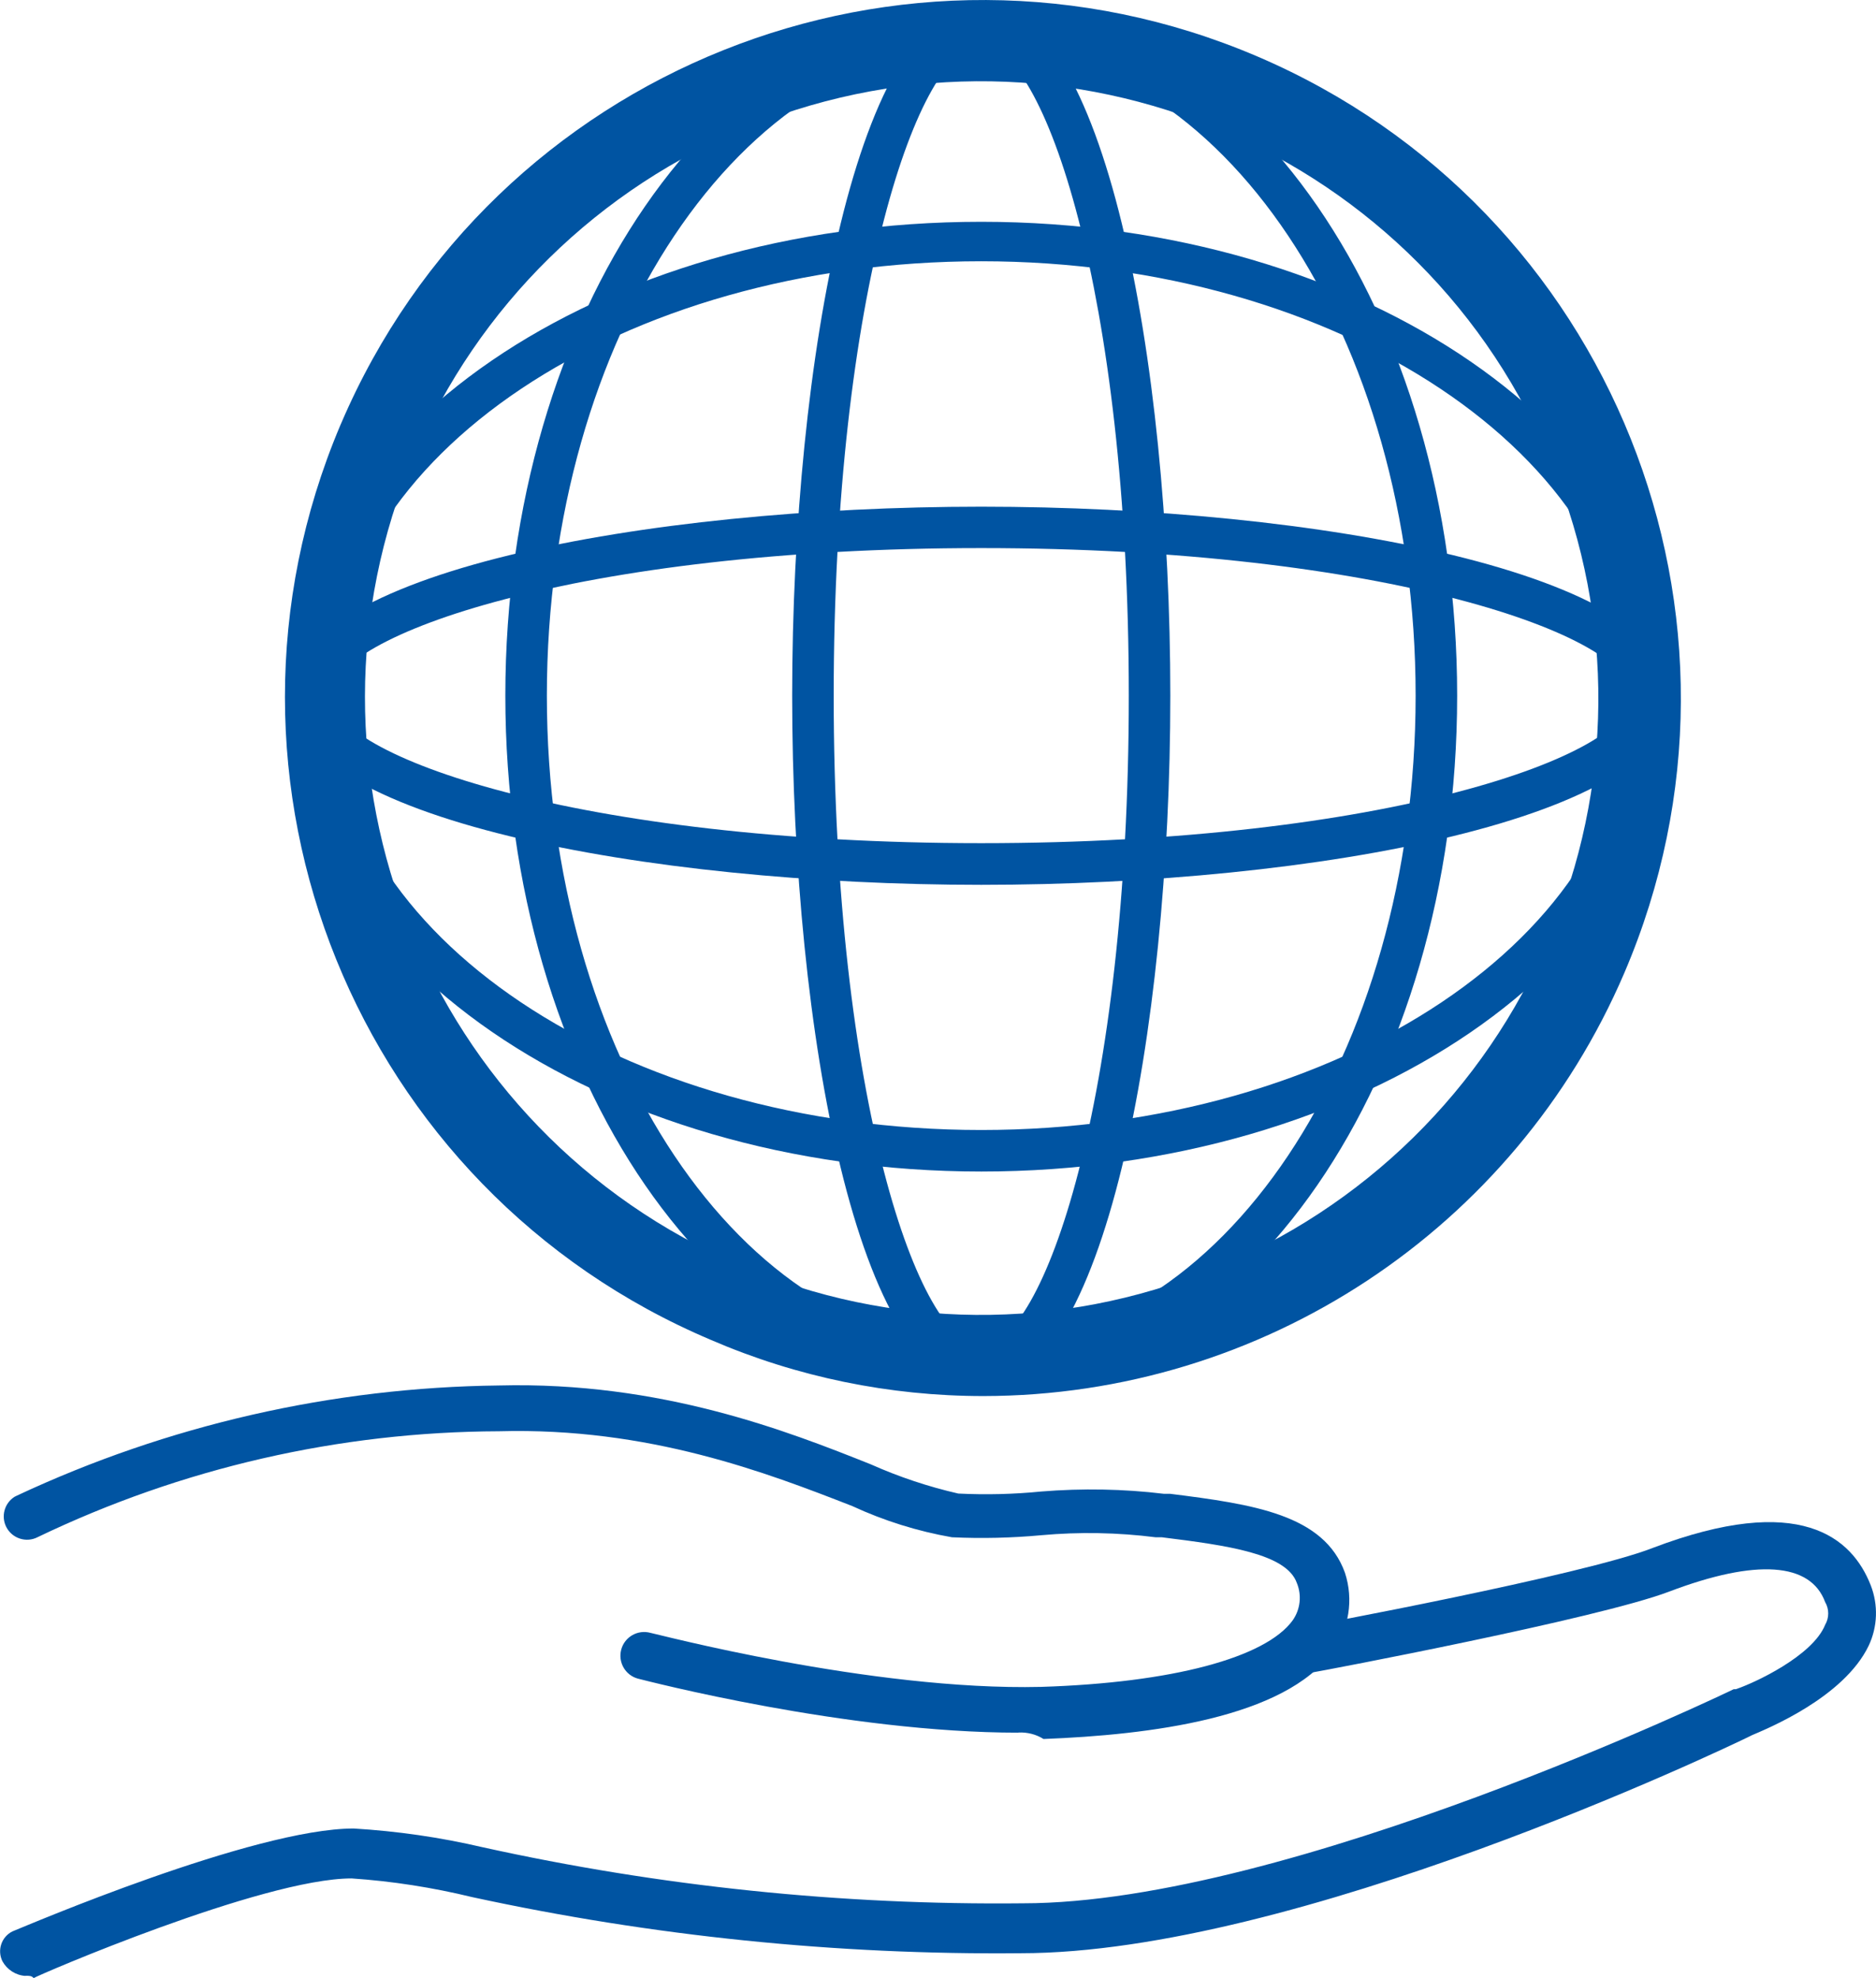 <?xml version="1.0" encoding="UTF-8"?><svg id="a" xmlns="http://www.w3.org/2000/svg" width="136.43" height="143.86" viewBox="0 0 136.43 143.86"><g id="b" transform="translate(0 0)"><g id="c" transform="translate(0 0)"><path id="d" d="M71.36,85.2c-27.81,0-50.33-15.57-50.33-34.61S43.55,16.13,71.36,16.13s50.33,15.57,50.33,34.61-22.67,34.46-50.33,34.46m0-66.2c-26.15,0-47.31,14.21-47.31,31.59s21.16,31.59,47.31,31.59,47.31-14.21,47.31-31.59-21.31-31.59-47.31-31.59" style="fill:#0054a2;"/><path id="e" d="M71.36,64.35c-24.33,0-50.33-4.84-50.33-13.75s25.85-13.75,50.33-13.75,50.33,4.84,50.33,13.75-26,13.75-50.33,13.75m0-24.49c-29.32,0-47.31,6.35-47.31,10.73s17.99,10.73,47.31,10.73,47.31-6.35,47.31-10.73-17.99-10.73-47.31-10.73" style="fill:#0054a2;"/><path id="f" d="M71.36,100.92c-19.04,0-34.61-22.52-34.61-50.33S52.32,.26,71.36,.26s34.61,22.52,34.61,50.33-15.57,50.33-34.61,50.33m0-97.64c-17.38,0-31.59,21.16-31.59,47.31s14.21,47.3,31.59,47.3,31.59-21.16,31.59-47.3S88.74,3.28,71.36,3.28" style="fill:#0054a2;"/><path id="g" d="M71.36,100.92c-8.92,0-13.75-25.85-13.75-50.33S62.44,.26,71.36,.26s13.75,25.85,13.75,50.33-4.84,50.33-13.75,50.33m0-97.64c-4.53,0-10.73,17.99-10.73,47.31s6.2,47.3,10.73,47.3,10.73-17.98,10.73-47.3S75.89,3.28,71.36,3.28" style="fill:#0054a2;"/><path id="h" d="M71.51,101.53c-6.81,0-13.55-1.38-19.8-4.08C25.9,86.53,13.83,56.76,24.74,30.95l.07-.16C35.84,5.02,65.68-6.92,91.45,4.11c25.77,11.03,37.71,40.87,26.68,66.64-7.99,18.66-26.32,30.76-46.62,30.78M30.1,33.21h0c-9.64,22.79,.97,49.09,23.73,58.81,10.93,4.71,23.3,4.81,34.31,.3,11.02-4.45,19.83-13.09,24.49-24.03,4.71-10.93,4.81-23.3,.3-34.31C103.66,11.02,77.55-.08,54.59,9.17c-11.03,4.45-19.84,13.1-24.49,24.05v-.02Z" style="fill:#0054a2;"/><path id="i" d="M74.05,126.01c-12.54,0-27.05-3.78-27.66-3.93-.92-.25-1.46-1.2-1.21-2.12,.25-.92,1.2-1.46,2.12-1.21,.15,0,16.02,4.23,28.42,3.93,9.52-.3,16.32-2.12,18.29-4.84,.56-.8,.67-1.82,.3-2.72-.76-2.12-4.99-2.72-9.82-3.32h-.45c-2.76-.35-5.54-.4-8.31-.15-2.16,.2-4.33,.25-6.5,.15-2.51-.44-4.94-1.2-7.25-2.27-6.2-2.42-14.81-5.74-25.69-5.44-11.62,.04-23.08,2.67-33.55,7.7-.83,.43-1.85,.1-2.28-.73-.4-.78-.14-1.73,.59-2.2,.06-.03,.12-.06,.18-.09,10.98-5.14,22.94-7.87,35.06-8.01,11.79-.3,21.01,3.33,27.05,5.74,2.04,.91,4.17,1.62,6.35,2.12,2.02,.1,4.04,.05,6.05-.15,2.97-.24,5.96-.19,8.92,.17h.45c6.05,.76,11.18,1.51,12.7,5.74,.64,1.95,.3,4.08-.91,5.74-3.48,4.84-13.3,6.05-21.01,6.35-.54-.34-1.18-.5-1.81-.47" style="fill:#0054a2;"/><path id="j" d="M1.84,143.7c-.7-.05-1.32-.45-1.66-1.06-.4-.8-.08-1.77,.71-2.17,.06-.03,.13-.06,.19-.08,.76-.3,17.38-7.41,24.64-7.41,3.16,.19,6.29,.64,9.37,1.36,12.9,2.85,26.09,4.22,39.3,4.08,19.35,0,51.39-15.42,51.69-15.57h.15c1.36-.45,5.59-2.42,6.5-4.68,.3-.51,.3-1.15,0-1.66-1.06-2.87-4.99-3.17-11.34-.76-5.14,1.96-25.09,5.74-26,5.89-.93,.11-1.77-.56-1.87-1.49-.1-.84,.45-1.63,1.27-1.83,.15,0,20.4-3.78,25.39-5.74,10.73-4.08,14.51-.76,15.87,2.72,.55,1.42,.5,3-.15,4.38-1.81,3.78-7.41,6.05-8.46,6.5-2.12,1.06-33.25,15.87-53.2,15.87-13.41,.13-26.79-1.24-39.9-4.08-2.88-.7-5.81-1.16-8.77-1.36-6.5,0-22.97,7.1-23.12,7.25-.15-.17-.3-.17-.6-.17" style="fill:#0054a2;"/></g></g></svg>